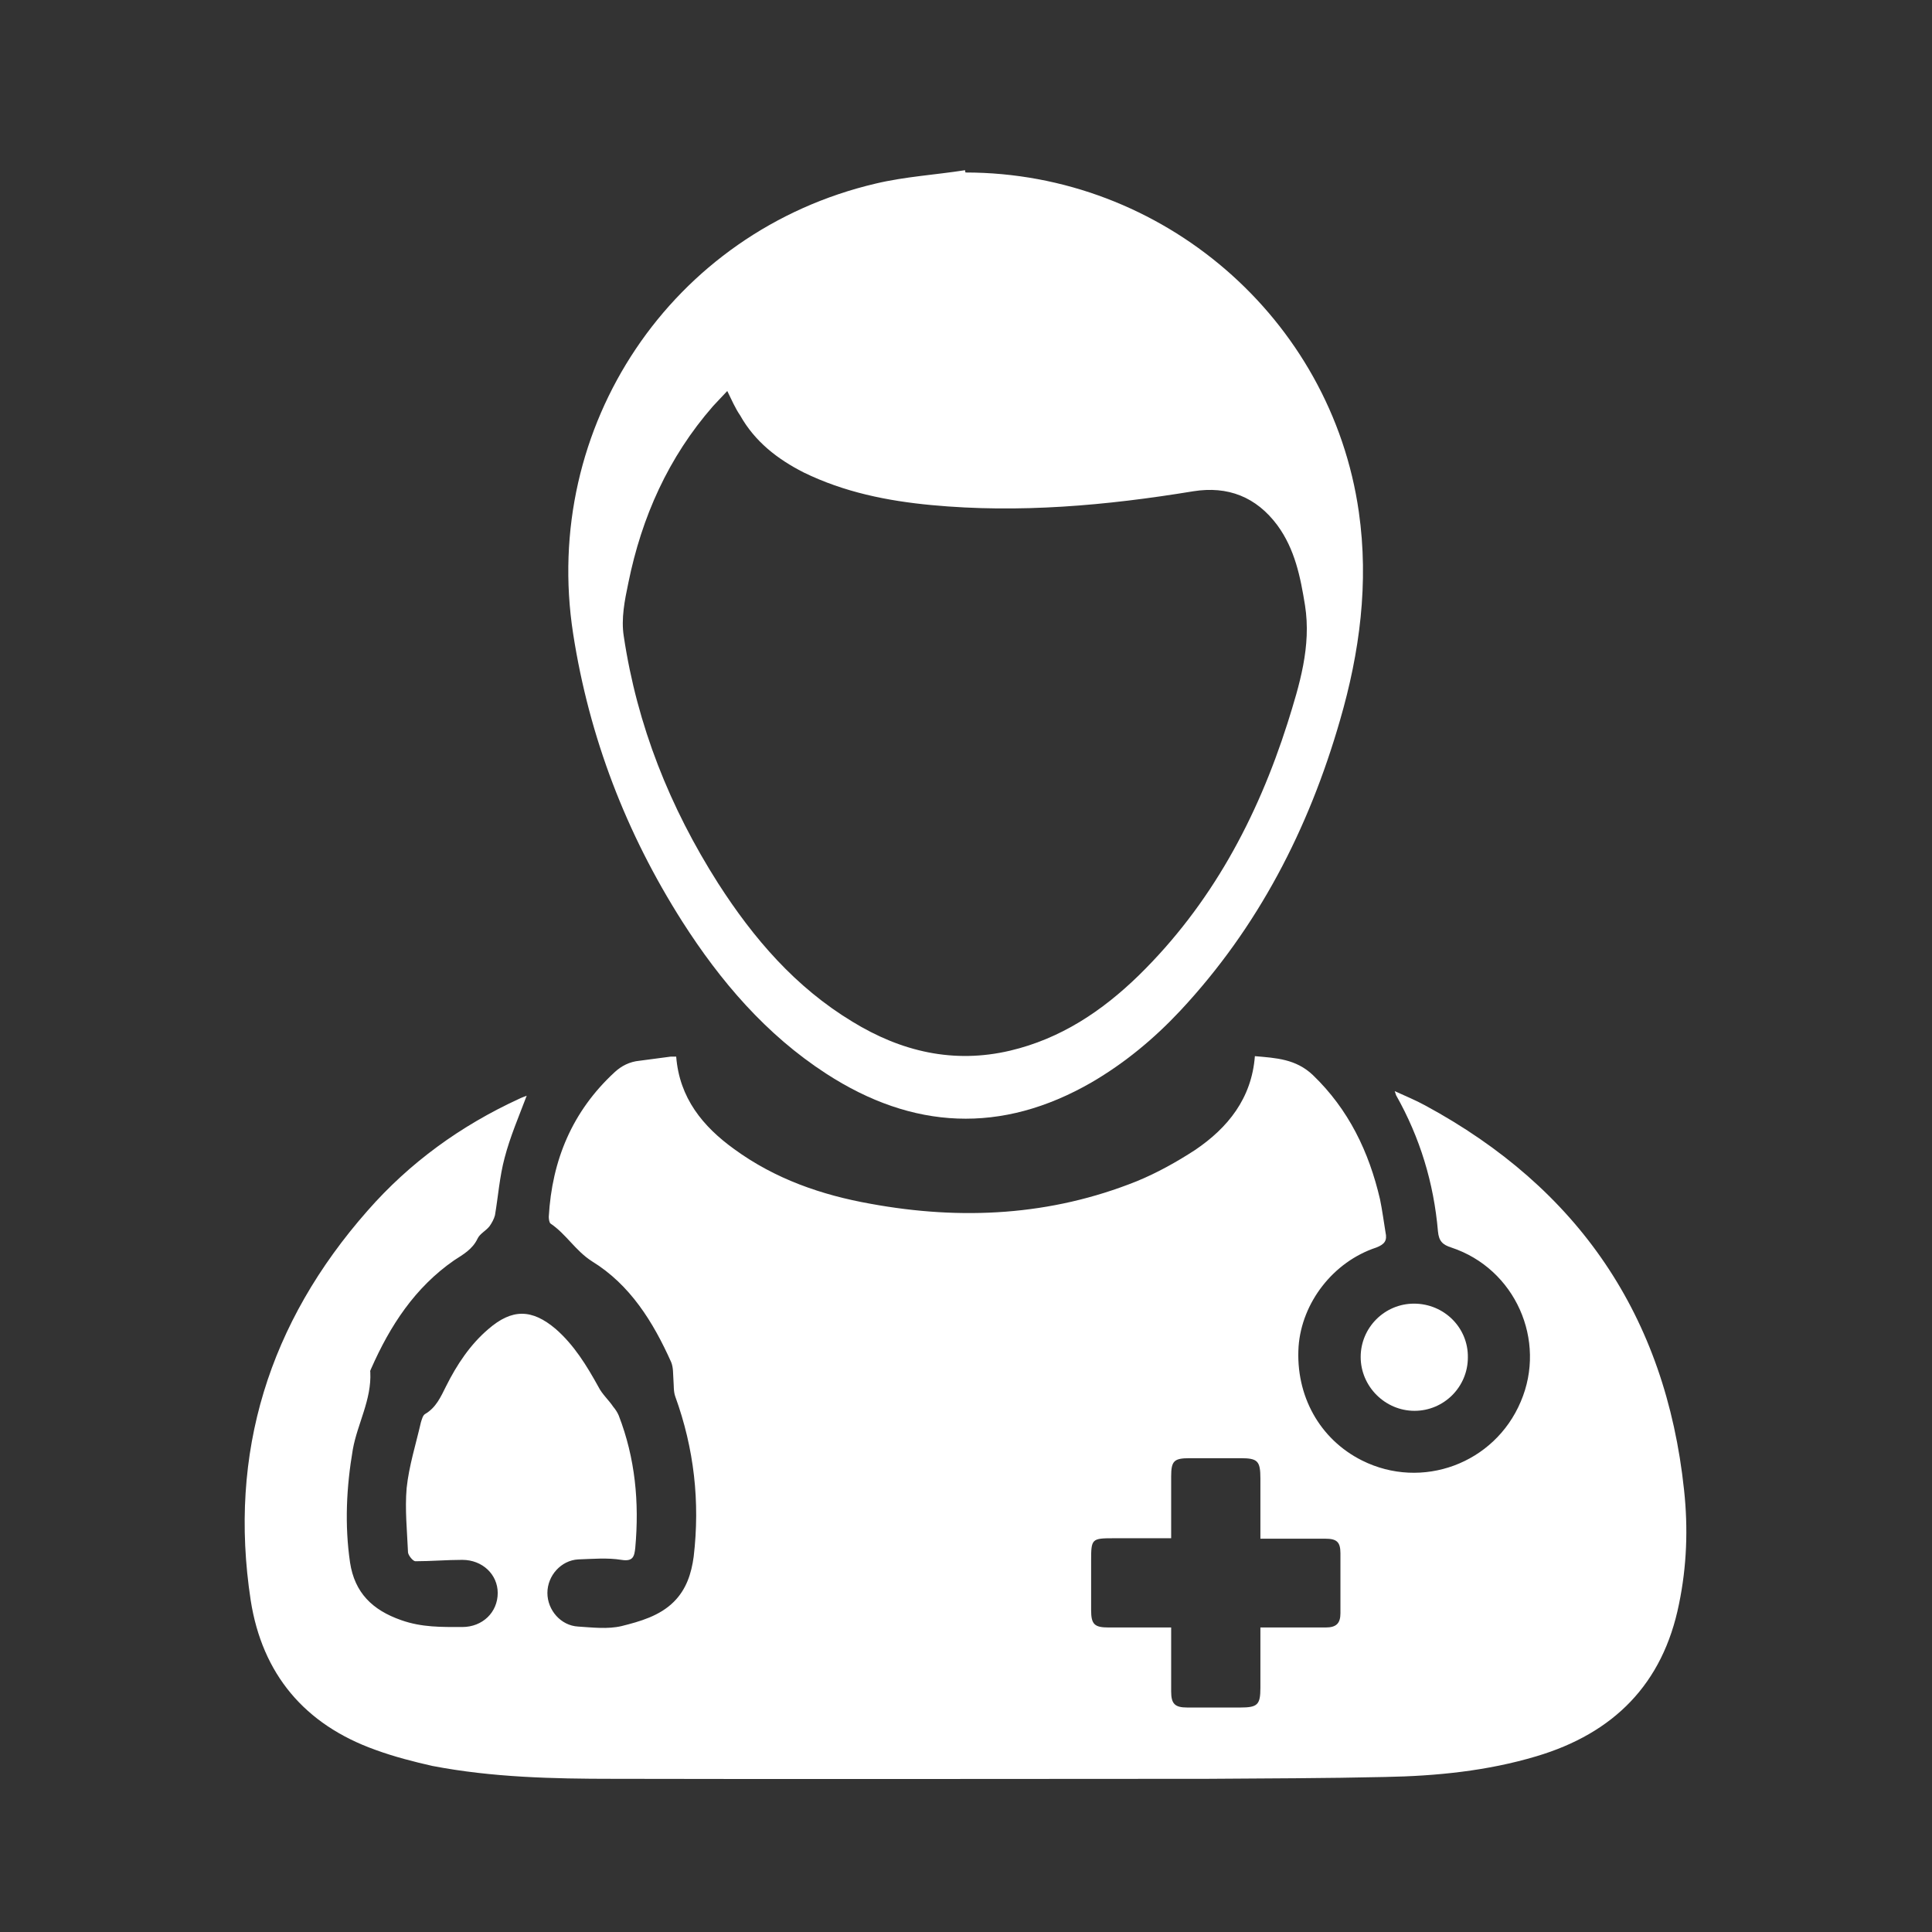 <?xml version="1.0" encoding="utf-8"?>
<!-- Generator: Adobe Illustrator 26.0.0, SVG Export Plug-In . SVG Version: 6.00 Build 0)  -->
<svg version="1.1" id="Layer_1" xmlns="http://www.w3.org/2000/svg" xmlns:xlink="http://www.w3.org/1999/xlink" x="0px" y="0px"
	 viewBox="0 0 42 42" style="enable-background:new 0 0 42 42;" xml:space="preserve">
<rect x="0" y="0" width="42" height="42" fill="#333333" stroke="none"/>
<style type="text/css">
	.st0{fill-rule:evenodd;clip-rule:evenodd;fill:#FFFFFF;}
</style>
<g>
	<path class="st0" d="M14.7,22.97c0.07,0.9,0.58,1.52,1.26,2.01c0.89,0.65,1.9,1,2.97,1.19c1.97,0.36,3.91,0.26,5.78-0.49
		c0.44-0.18,0.87-0.42,1.27-0.68c0.71-0.48,1.23-1.12,1.3-2.04c0.46,0.04,0.89,0.06,1.26,0.41c0.78,0.75,1.22,1.67,1.46,2.7
		c0.05,0.24,0.08,0.48,0.12,0.72c0.04,0.18-0.02,0.26-0.2,0.33c-0.94,0.31-1.62,1.2-1.69,2.15c-0.07,1.07,0.46,2.02,1.38,2.48
		c1.3,0.65,2.88,0.07,3.45-1.28c0.57-1.33-0.12-2.89-1.51-3.35c-0.19-0.06-0.27-0.14-0.29-0.35c-0.09-1.05-0.39-2.04-0.91-2.96
		c-0.01-0.02-0.01-0.04-0.03-0.09c0.24,0.11,0.46,0.2,0.66,0.31c3.33,1.8,5.23,4.58,5.63,8.36c0.09,0.83,0.06,1.66-0.11,2.48
		c-0.35,1.74-1.42,2.81-3.1,3.31c-1.07,0.32-2.18,0.43-3.29,0.45c-1.29,0.03-2.57,0.03-3.86,0.04c-4.3,0-8.61,0.01-12.91,0
		c-1.32,0-2.64-0.03-3.94-0.28C9,38.3,8.57,38.19,8.16,38.04c-1.54-0.55-2.46-1.65-2.71-3.25c-0.49-3.21,0.4-6.04,2.54-8.47
		c0.92-1.05,2.03-1.85,3.29-2.43c0.06-0.03,0.12-0.05,0.17-0.07c-0.17,0.45-0.36,0.89-0.48,1.35c-0.11,0.41-0.14,0.84-0.21,1.25
		c-0.02,0.08-0.07,0.17-0.12,0.24c-0.08,0.1-0.21,0.16-0.26,0.27c-0.11,0.23-0.31,0.34-0.51,0.47c-0.85,0.59-1.39,1.42-1.8,2.35
		c-0.01,0.03-0.03,0.05-0.02,0.08c0.03,0.6-0.28,1.12-0.38,1.68c-0.14,0.82-0.18,1.64-0.06,2.46c0.1,0.65,0.48,1.03,1.11,1.25
		c0.45,0.16,0.88,0.15,1.33,0.15c0.44,0,0.77-0.32,0.77-0.74c0-0.4-0.33-0.72-0.77-0.72c-0.34,0-0.68,0.03-1.02,0.03
		c-0.05,0-0.15-0.12-0.16-0.19c-0.02-0.47-0.07-0.94-0.03-1.4c0.05-0.48,0.2-0.95,0.31-1.43c0.02-0.06,0.04-0.15,0.09-0.18
		c0.24-0.14,0.34-0.37,0.46-0.61c0.23-0.46,0.52-0.9,0.92-1.24c0.51-0.44,0.94-0.44,1.46,0c0.4,0.35,0.67,0.79,0.93,1.26
		c0.08,0.16,0.22,0.28,0.32,0.43c0.05,0.06,0.09,0.12,0.12,0.19c0.36,0.93,0.45,1.89,0.36,2.88c-0.02,0.19-0.05,0.3-0.3,0.26
		c-0.31-0.05-0.63-0.02-0.94-0.01c-0.37,0.02-0.67,0.35-0.67,0.73c0,0.37,0.29,0.71,0.67,0.73c0.31,0.02,0.64,0.06,0.94-0.01
		c0.4-0.1,0.83-0.22,1.14-0.53c0.27-0.27,0.38-0.61,0.43-0.98c0.14-1.19,0.01-2.35-0.4-3.48c-0.04-0.11-0.03-0.24-0.04-0.36
		c-0.01-0.13,0-0.27-0.05-0.39c-0.39-0.87-0.89-1.68-1.72-2.19c-0.36-0.23-0.56-0.59-0.9-0.82c-0.03-0.02-0.04-0.1-0.04-0.15
		c0.07-1.23,0.51-2.29,1.43-3.14c0.15-0.14,0.33-0.23,0.54-0.25c0.23-0.03,0.46-0.06,0.68-0.09C14.62,22.97,14.65,22.97,14.7,22.97z
		 M25.46,33.44c-0.44,0-0.84,0-1.24,0c-0.49,0-0.5,0.01-0.5,0.49c0,0.36,0,0.71,0,1.07c0,0.31,0.07,0.38,0.38,0.38
		c0.45,0,0.89,0,1.36,0c0,0.09,0,0.17,0,0.24c0,0.38,0,0.77,0,1.15c0,0.27,0.08,0.35,0.35,0.35c0.38,0,0.77,0,1.15,0
		c0.38,0,0.44-0.06,0.44-0.43c0-0.43,0-0.86,0-1.31c0.09,0,0.16,0,0.23,0c0.4,0,0.79,0,1.19,0c0.23,0,0.32-0.09,0.32-0.31
		c0-0.43,0-0.87,0-1.3c0-0.25-0.08-0.32-0.33-0.32c-0.36,0-0.71,0-1.07,0c-0.11,0-0.22,0-0.34,0c0-0.46,0-0.88,0-1.31
		c0-0.38-0.06-0.44-0.43-0.44c-0.37,0-0.74,0-1.11,0c-0.34,0-0.4,0.06-0.4,0.4C25.46,32.53,25.46,32.97,25.46,33.44z"/>
	<path class="st0" d="M20.99,3.75c4.28,0,7.95,3.17,8.55,7.38c0.22,1.54,0.02,3.05-0.41,4.53c-0.68,2.36-1.78,4.5-3.47,6.31
		c-0.57,0.61-1.21,1.14-1.93,1.56c-1.96,1.13-3.89,1.03-5.77-0.19c-1.31-0.85-2.3-2.01-3.13-3.31c-1.22-1.92-2.02-4-2.37-6.25
		c-0.7-4.51,2.14-8.75,6.58-9.79c0.63-0.15,1.3-0.19,1.94-0.29C20.98,3.71,20.98,3.73,20.99,3.75z M15.81,8.5
		c-0.11,0.12-0.21,0.22-0.31,0.33c-0.97,1.11-1.55,2.41-1.84,3.84c-0.08,0.38-0.16,0.78-0.1,1.16c0.29,1.94,1,3.72,2.05,5.37
		c0.77,1.2,1.68,2.26,2.92,3.01c1.06,0.65,2.2,0.92,3.43,0.63c1.1-0.26,2-0.86,2.8-1.64c1.57-1.54,2.57-3.41,3.23-5.48
		c0.26-0.83,0.52-1.67,0.38-2.56c-0.1-0.62-0.22-1.22-0.6-1.74c-0.46-0.62-1.08-0.86-1.83-0.74c-1.89,0.31-3.78,0.48-5.69,0.3
		c-0.96-0.09-1.9-0.28-2.78-0.71c-0.57-0.29-1.06-0.67-1.38-1.24C15.98,8.87,15.91,8.7,15.81,8.5z"/>
	<path class="st0" d="M29.58,29.5c0-0.64,0.52-1.16,1.16-1.16c0.65,0,1.18,0.52,1.17,1.17c0,0.64-0.52,1.16-1.16,1.16
		C30.11,30.67,29.58,30.14,29.58,29.5z"/>
</g>
</svg>
